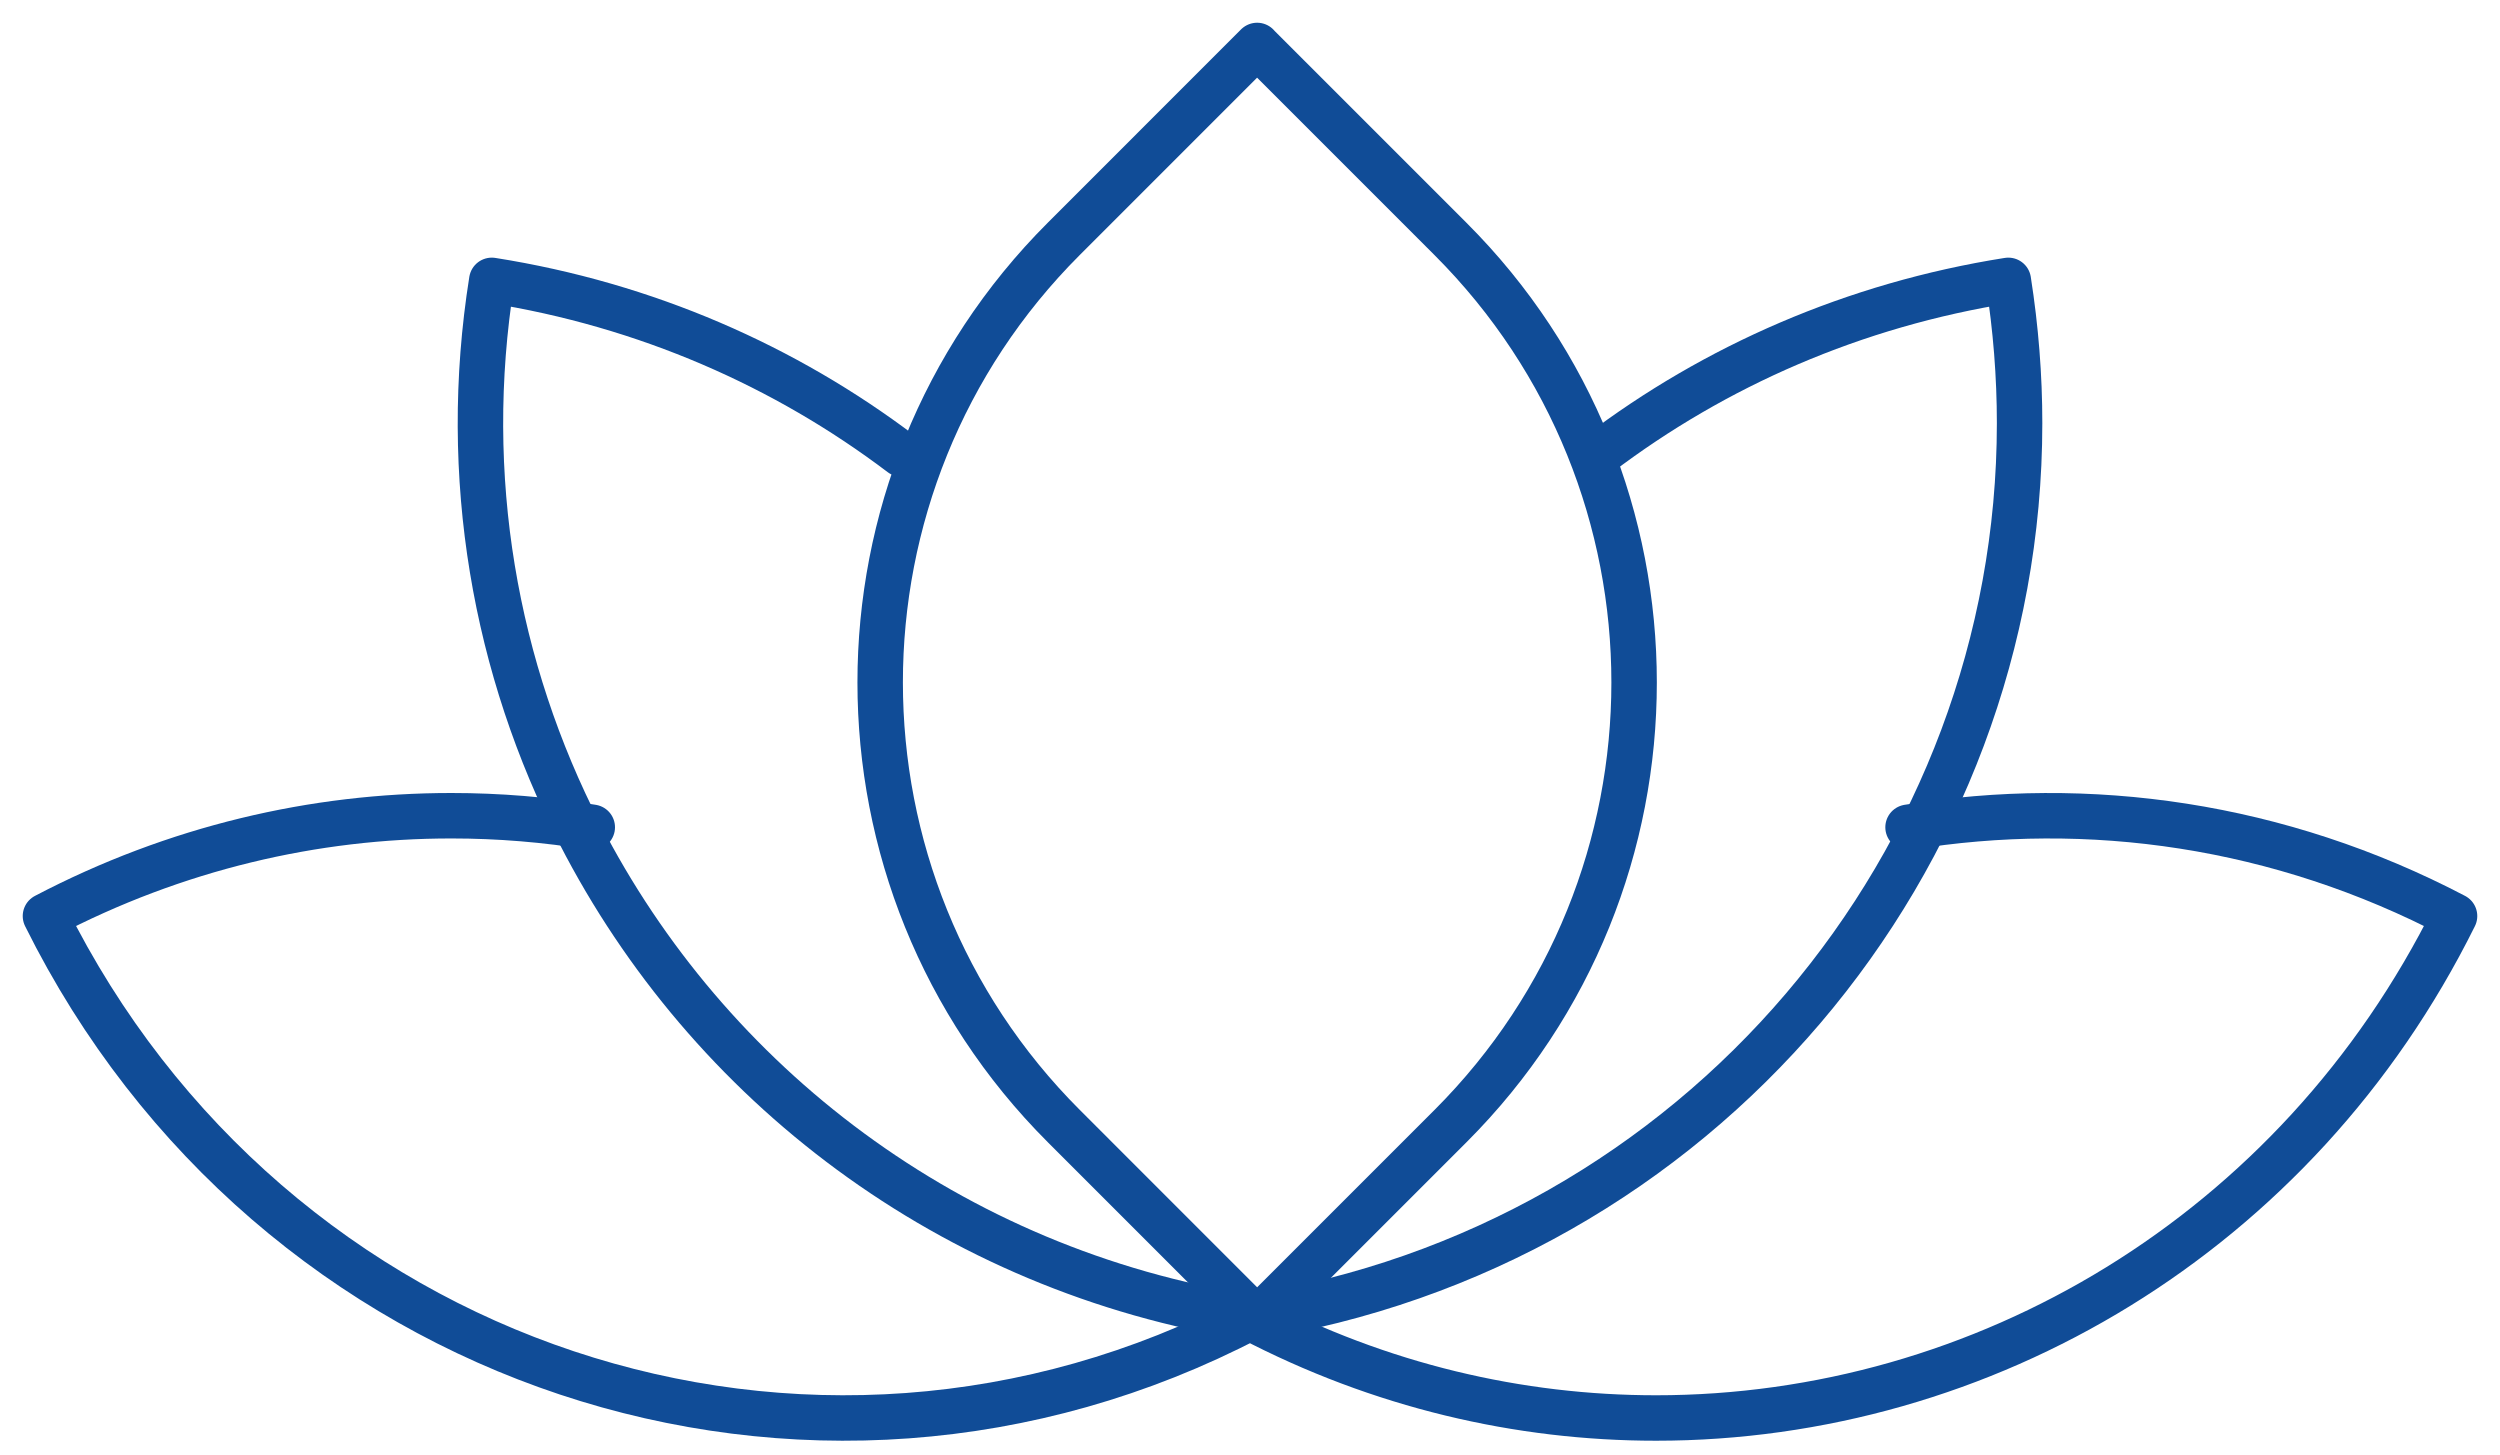 <svg width="55" height="32" viewBox="0 0 55 32" fill="none" xmlns="http://www.w3.org/2000/svg">
<path d="M13.03 18.2C12.008 18.031 10.973 17.946 9.928 17.946C6.917 17.946 3.863 18.653 1 20.153C5.941 30.103 17.805 34.057 27.5 28.988" stroke="#104C97" stroke-linecap="round" stroke-linejoin="round"/>
<path d="M41.977 18.2C45.947 17.549 50.147 18.134 54 20.153C50.522 27.164 43.605 31.196 36.433 31.196C33.422 31.196 30.365 30.489 27.5 28.989" stroke="#104C97" stroke-linecap="round" stroke-linejoin="round"/>
<path d="M19.831 9.989C17.278 8.057 14.215 6.705 10.819 6.168C10.13 10.495 10.898 14.719 12.757 18.343C15.577 23.833 20.907 27.949 27.498 28.988H27.5" stroke="#104C97" stroke-linecap="round" stroke-linejoin="round"/>
<path d="M27.5 28.988H27.502C37.384 27.431 44.431 18.95 44.431 9.31C44.431 8.274 44.349 7.226 44.183 6.168C40.787 6.705 37.725 8.055 35.172 9.991" stroke="#104C97" stroke-linecap="round" stroke-linejoin="round"/>
<path d="M27.657 1.003L31.911 5.257C37.297 10.643 37.297 19.388 31.911 24.774L27.657 29.028L23.404 24.774C18.018 19.388 18.016 10.641 23.404 5.254L27.657 1L27.657 1.003Z" stroke="#104C97" stroke-linecap="round" stroke-linejoin="round"/>
</svg>

